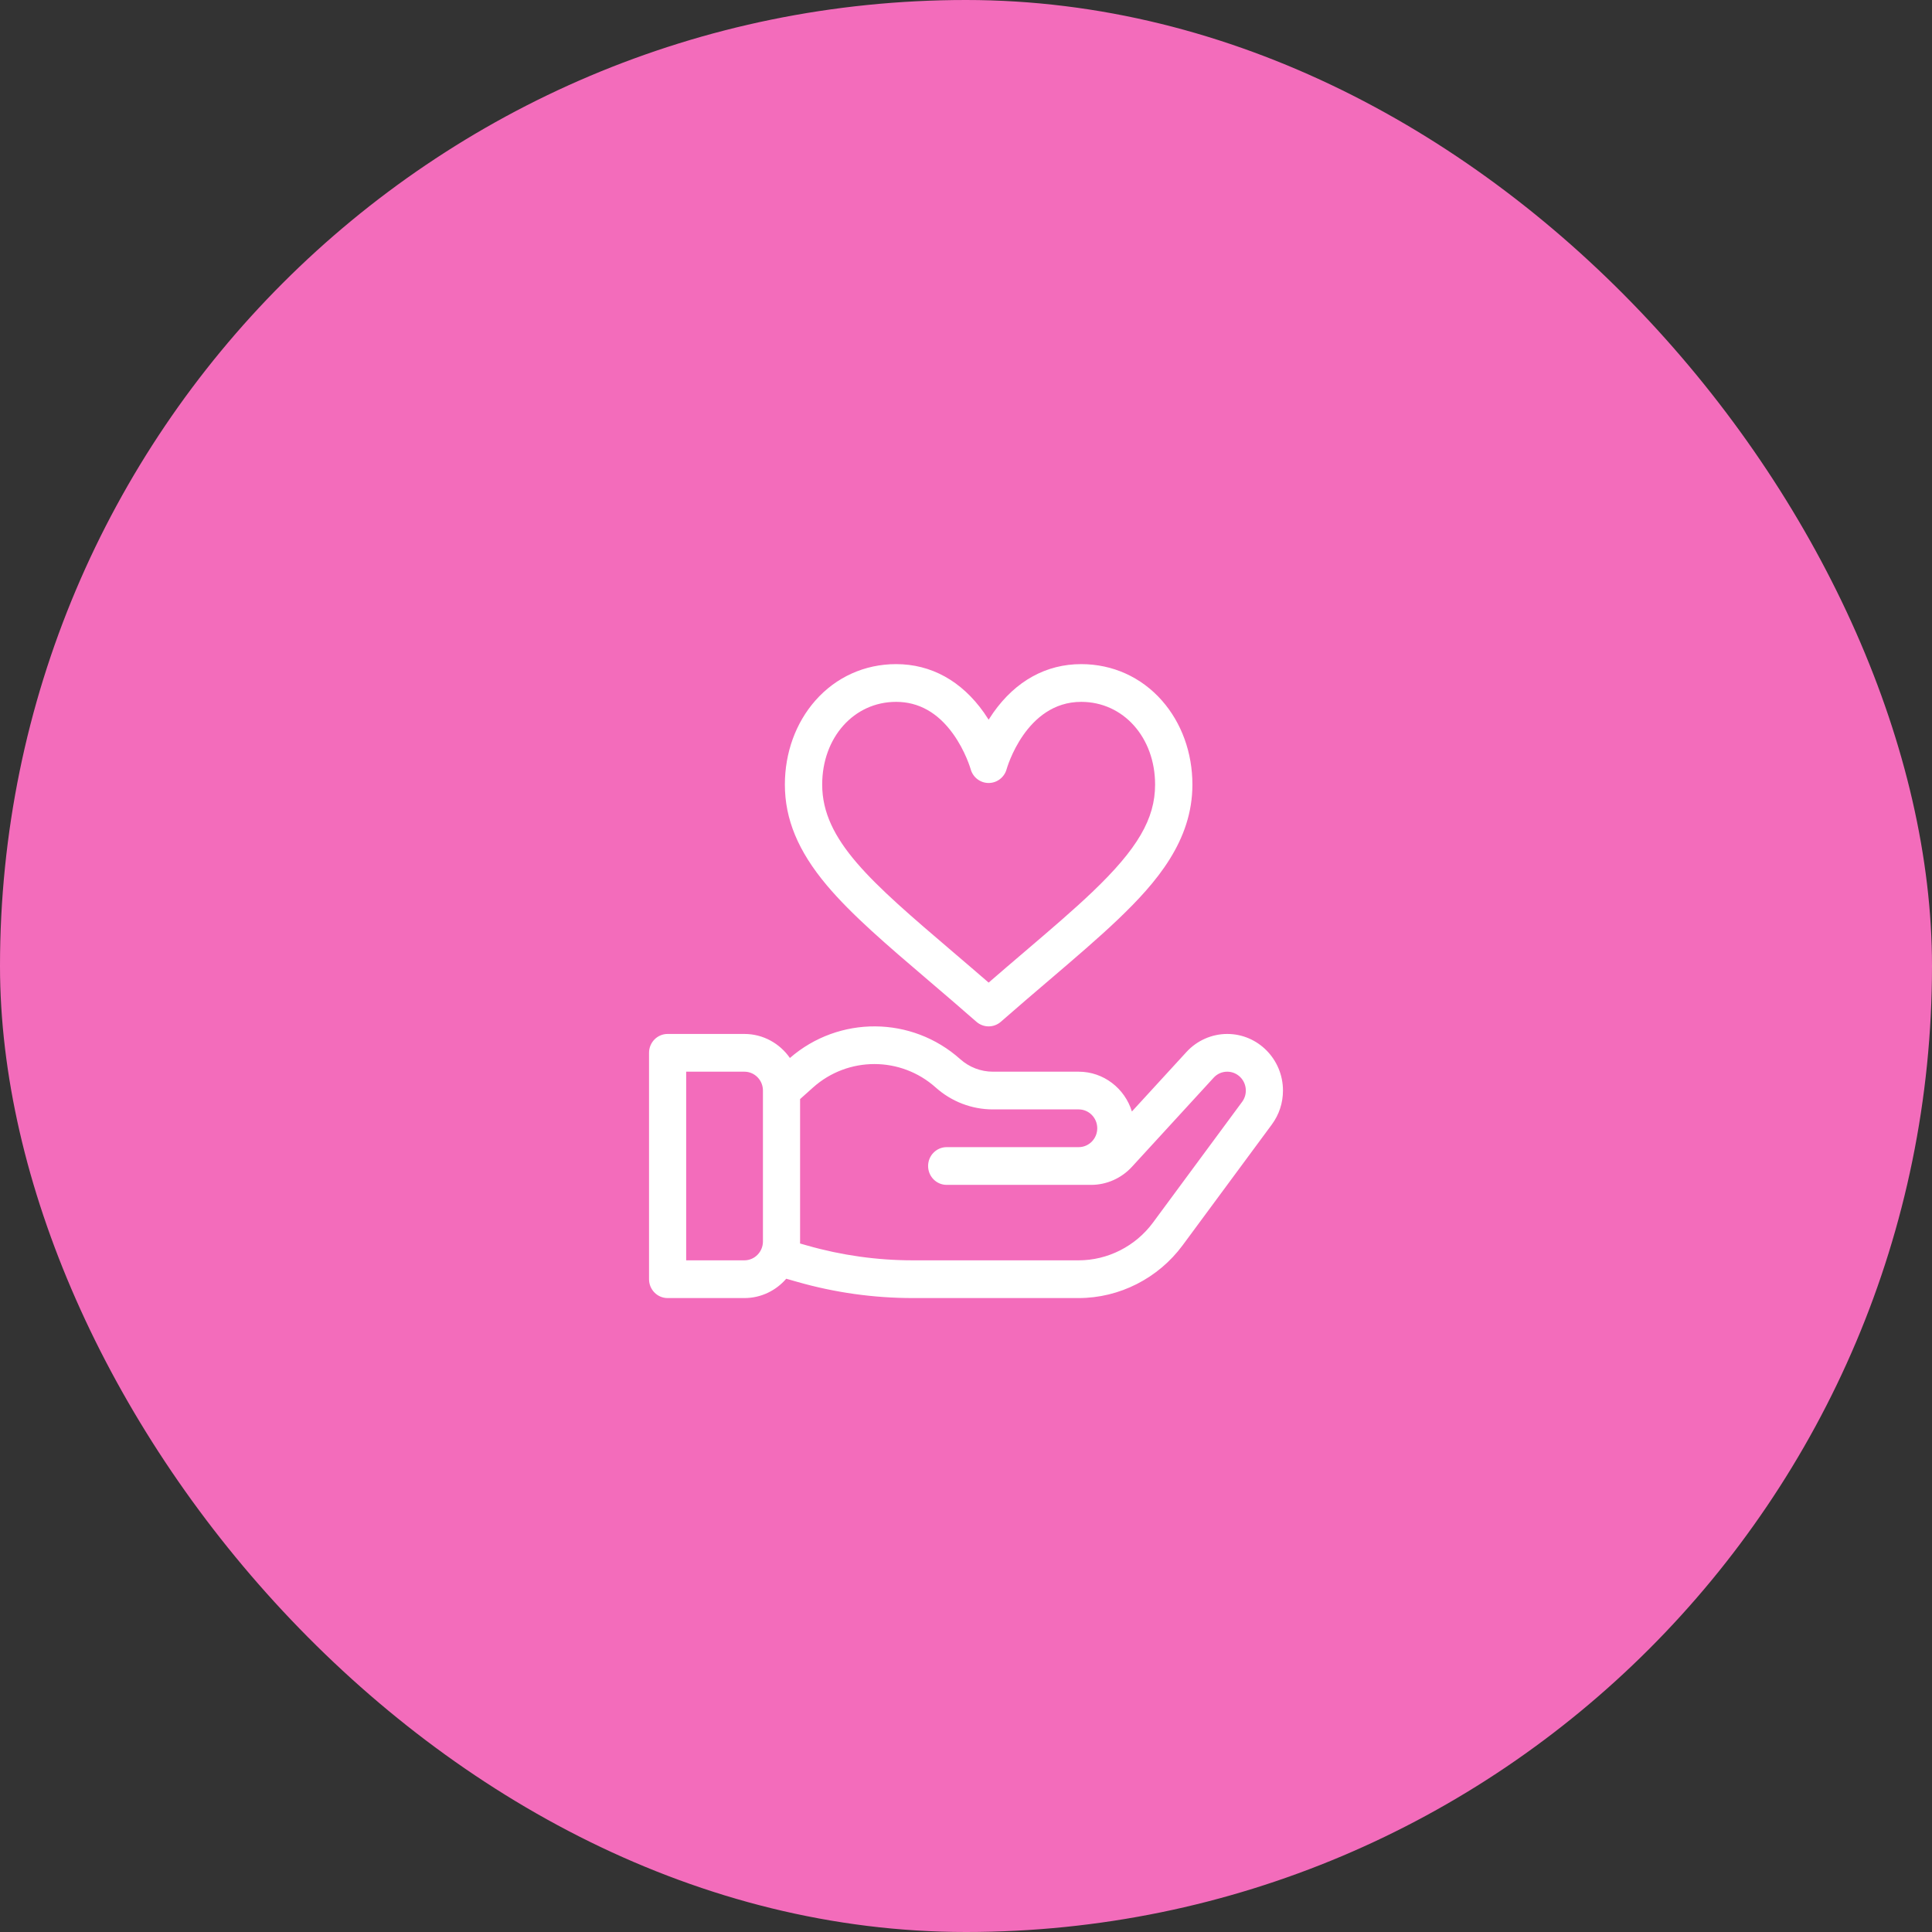 <?xml version="1.0" encoding="UTF-8"?>
<svg width="128px" height="128px" viewBox="0 0 128 128" version="1.1" xmlns="http://www.w3.org/2000/svg" xmlns:xlink="http://www.w3.org/1999/xlink">
    <rect x="0" y="0" width="128" height="128" fill="#333333" stroke="none"/>
    <!-- Generator: Sketch 52.4 (67378) - http://www.bohemiancoding.com/sketch -->
    <title>step-1</title>
    <desc>Created with Sketch.</desc>
    <defs>
        <rect id="path-1" x="0" y="0" width="128" height="128" rx="64"></rect>
    </defs>
    <g id="page" stroke="none" stroke-width="1" fill="none" fill-rule="evenodd">
        <g id="love_design" transform="translate(-224, -7243)">
            <g id="✅-art13" transform="translate(180, 7137)">
                <g id="content" transform="translate(0, 106)">
                    <g id="step-1">
                        <g id="icon" transform="translate(44, 0)">
                            <g id="step-1">
                                <mask id="mask-2" fill="white">
                                    <use xlink:href="#path-1"></use>
                                </mask>
                                <use id="base" fill="#F36CBB" fill-rule="nonzero" xlink:href="#path-1"></use>
                                <g id="flaticon1543474050-svg" mask="url(#mask-2)" fill="#FFFFFF" fill-rule="nonzero">
                                    <g transform="translate(43, 44)" id="Shape">
                                        <path d="M33.983,2.416 C32.612,0.858 30.712,0 28.632,0 C26.311,0 24.299,1.11 22.813,3.21 C22.702,3.368 22.598,3.525 22.5,3.681 C22.402,3.525 22.298,3.368 22.187,3.21 C20.701,1.11 18.689,0 16.368,0 C14.288,0 12.388,0.858 11.017,2.416 C9.716,3.895 9,5.872 9,7.982 C9,10.276 9.88,12.393 11.769,14.643 C13.418,16.607 15.782,18.626 18.521,20.963 C19.532,21.827 20.579,22.72 21.69,23.695 C21.923,23.898 22.211,24 22.5,24 C22.788,24 23.077,23.898 23.309,23.695 C24.421,22.72 25.467,21.827 26.479,20.964 C28.237,19.462 29.756,18.166 31.074,16.909 C33.632,14.467 36,11.696 36,7.982 C36,5.872 35.284,3.895 33.983,2.416 Z M29.378,15.09 C28.11,16.3 26.615,17.576 24.885,19.053 C24.115,19.71 23.325,20.384 22.5,21.1 C21.674,20.384 20.885,19.71 20.115,19.053 C14.725,14.452 11.472,11.675 11.472,7.982 C11.472,4.857 13.577,2.5 16.368,2.5 C17.859,2.5 19.127,3.21 20.137,4.61 C20.966,5.759 21.307,6.951 21.309,6.959 C21.457,7.5 21.944,7.875 22.5,7.875 C23.055,7.875 23.543,7.5 23.691,6.959 C23.703,6.914 24.954,2.5 28.632,2.5 C31.423,2.5 33.528,4.857 33.528,7.982 C33.528,10.247 32.364,12.24 29.378,15.09 Z"></path>
                                        <path d="M38.309,24.502 C37.288,24.502 36.303,24.937 35.607,25.696 L31.991,29.64 C31.523,28.113 30.119,27.002 28.465,27.002 L22.781,27.002 C21.985,27.002 21.217,26.708 20.62,26.174 C17.407,23.302 12.577,23.276 9.333,26.094 C8.664,25.132 7.562,24.502 6.316,24.502 L1.23,24.502 C0.551,24.502 0,25.062 0,25.752 L0,40.75 C0,41.44 0.551,42 1.23,42 L6.316,42 C7.421,42 8.414,41.504 9.091,40.719 L9.82,40.927 C12.312,41.639 14.889,42 17.478,42 L28.465,42 C31.161,42 33.737,40.692 35.355,38.5 L41.263,30.5 C41.263,30.5 41.263,30.5 41.263,30.499 C41.745,29.847 42,29.069 42,28.252 C42,26.184 40.344,24.502 38.309,24.502 Z M7.547,38.25 C7.547,38.939 6.995,39.5 6.316,39.5 L2.461,39.5 L2.461,27.002 L6.316,27.002 C6.995,27.002 7.547,27.562 7.547,28.252 L7.547,38.25 Z M39.294,29 C39.294,29 39.294,29 39.294,29 L33.387,37.001 C32.231,38.566 30.391,39.5 28.465,39.5 L17.478,39.5 C15.114,39.5 12.762,39.171 10.486,38.521 L10.005,38.384 C10.006,38.339 10.008,38.295 10.008,38.25 L10.008,28.817 L10.865,28.05 C13.183,25.979 16.677,25.979 18.994,28.05 C20.041,28.986 21.386,29.501 22.781,29.501 L28.465,29.501 C29.144,29.501 29.696,30.062 29.696,30.751 C29.696,31.44 29.144,32.001 28.465,32.001 L19.72,32.001 C19.04,32.001 18.489,32.561 18.489,33.251 C18.489,33.941 19.04,34.501 19.72,34.501 L29.29,34.501 C30.31,34.501 31.295,34.066 31.991,33.307 L37.408,27.4 C37.643,27.143 37.963,27.002 38.309,27.002 C38.987,27.002 39.539,27.562 39.539,28.252 C39.539,28.524 39.454,28.783 39.294,29 Z"></path>
                                    </g>
                                </g>
                            </g>
                        </g>
                    </g>
                </g>
            </g>
        </g>
    </g>
</svg>